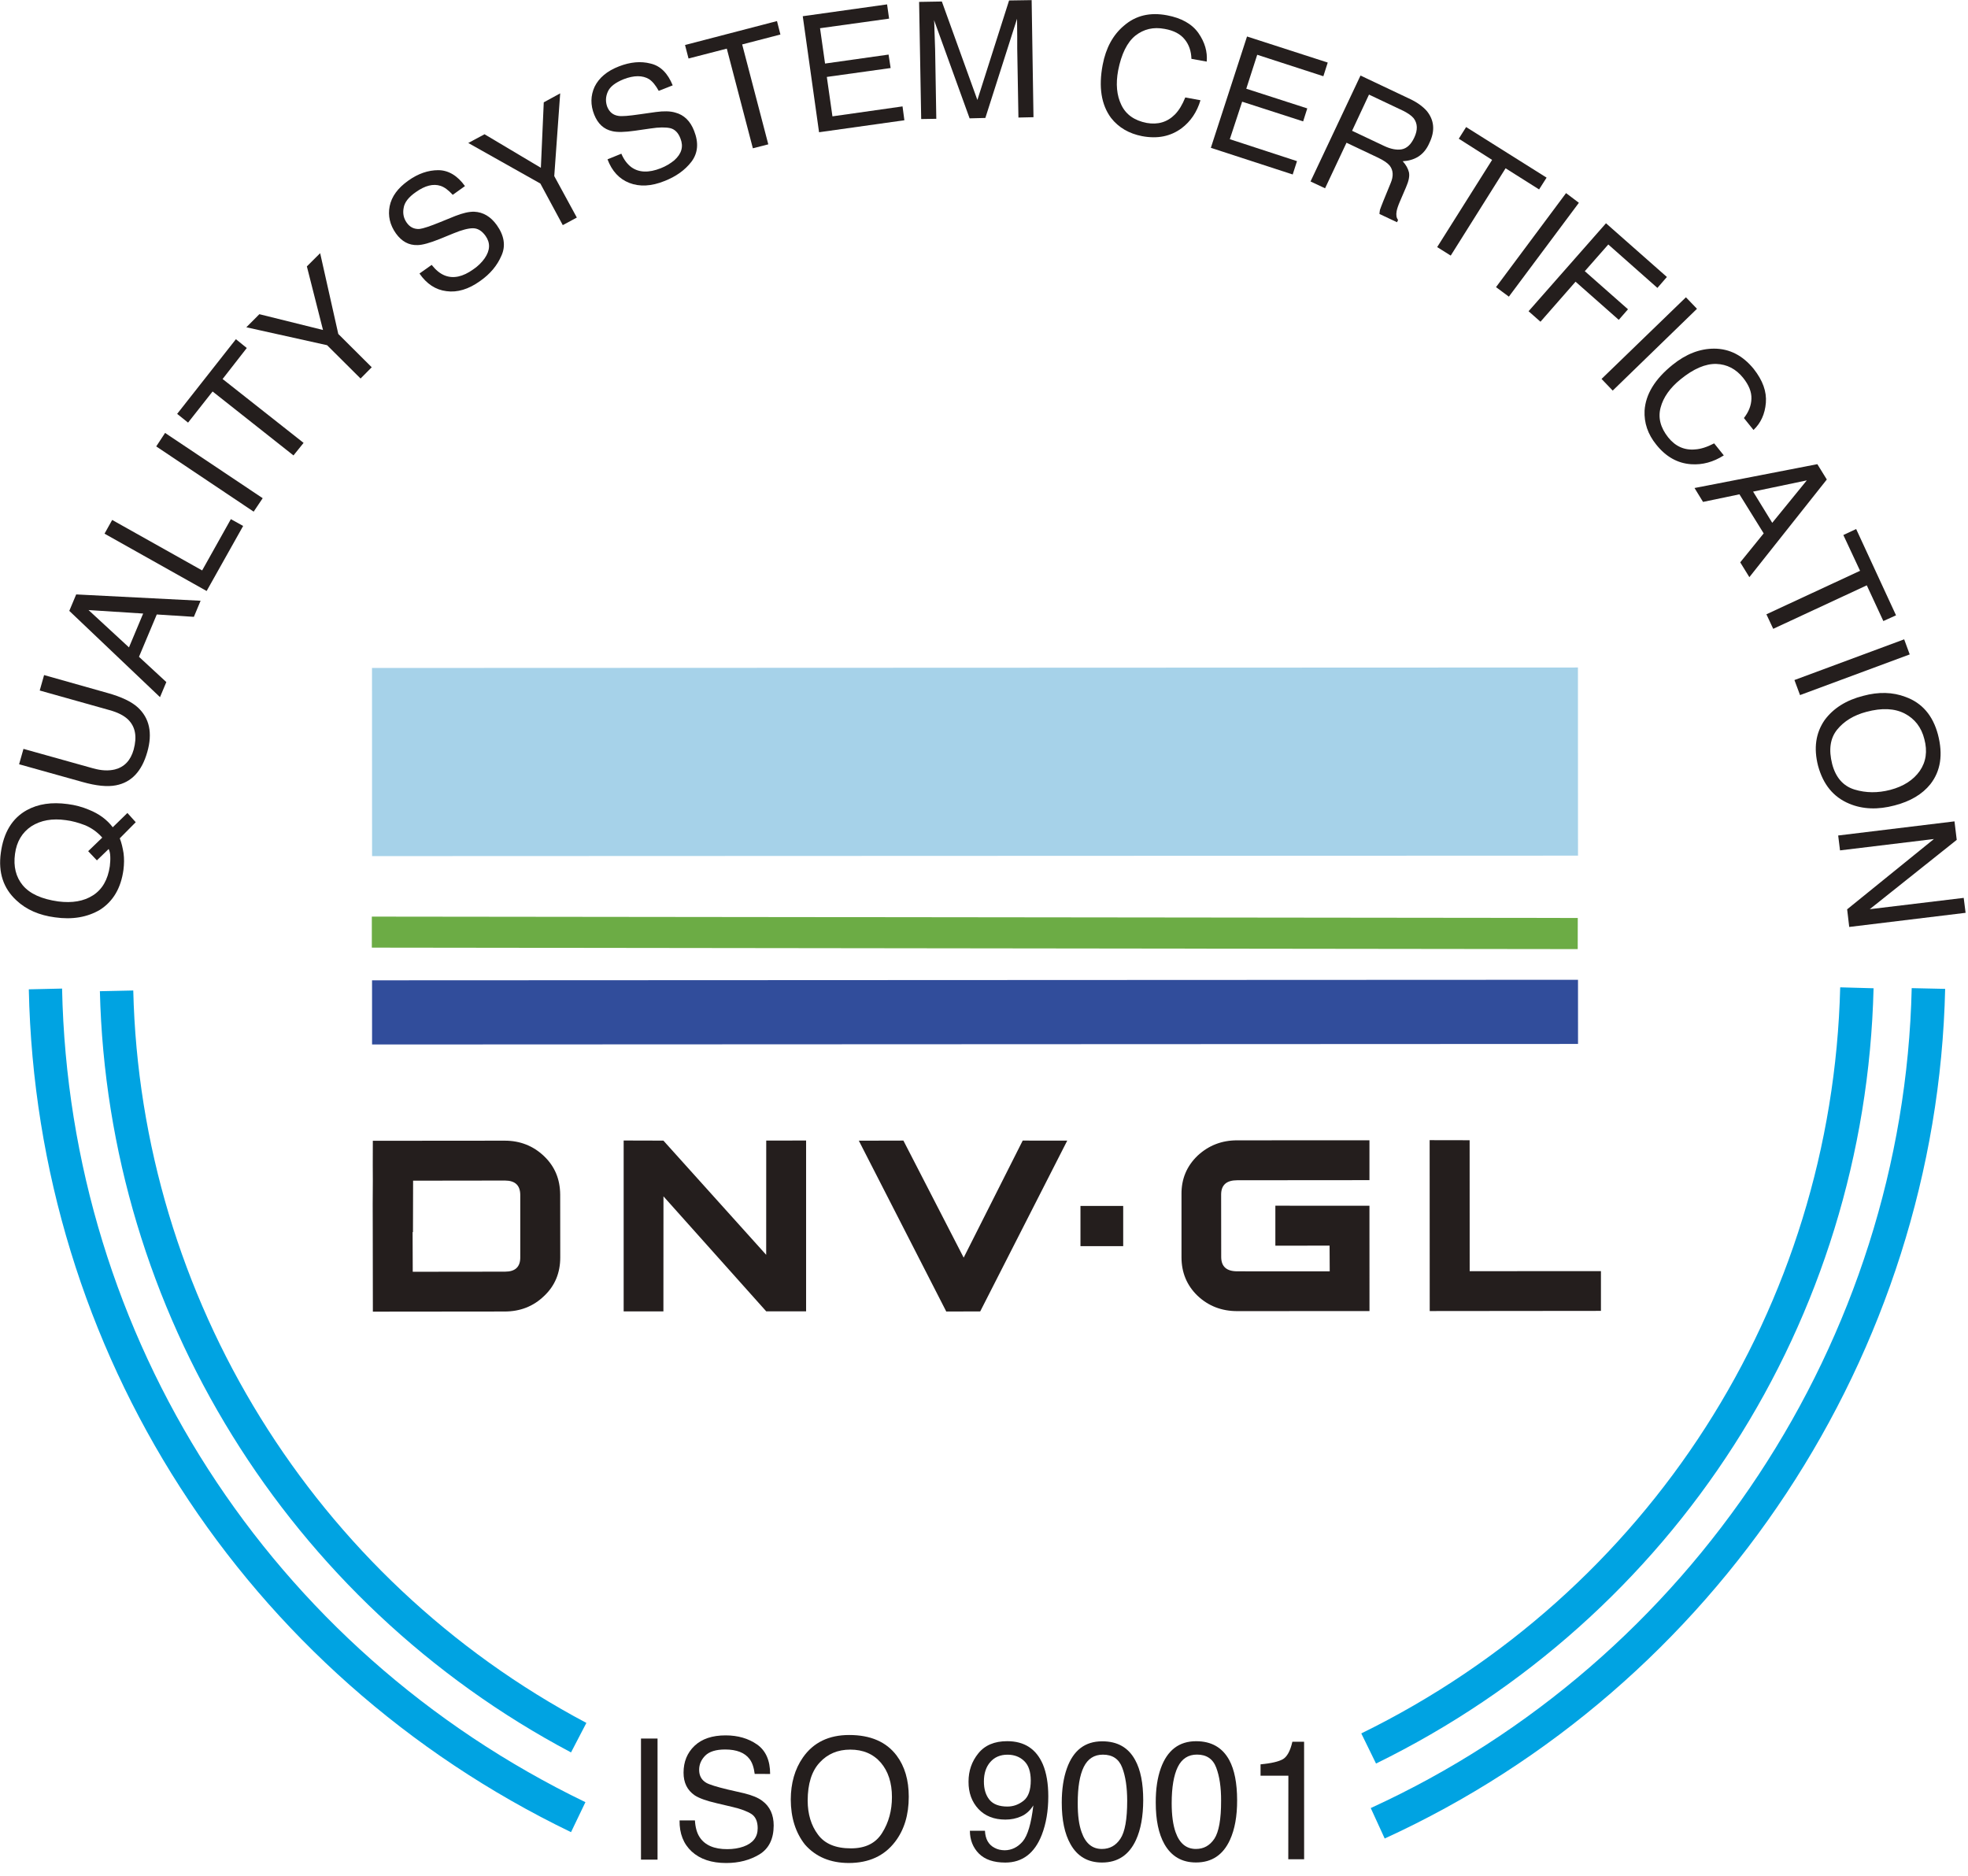 <?xml version="1.0" encoding="UTF-8" standalone="no"?>
<!DOCTYPE svg PUBLIC "-//W3C//DTD SVG 1.1//EN" "http://www.w3.org/Graphics/SVG/1.1/DTD/svg11.dtd">
<svg width="100%" height="100%" viewBox="0 0 149 142" version="1.1" xmlns="http://www.w3.org/2000/svg" xmlns:xlink="http://www.w3.org/1999/xlink" xml:space="preserve" xmlns:serif="http://www.serif.com/" style="fill-rule:evenodd;clip-rule:evenodd;stroke-linejoin:round;stroke-miterlimit:2;">
    <g transform="matrix(1,0,0,1,-795.617,-754.792)">
        <g transform="matrix(0.209,0,0,0.209,844.147,895.58)">
            <rect x="0" y="-43.865" width="5.997" height="43.865" style="fill:rgb(36,30,29);"/>
        </g>
        <g transform="matrix(0.209,0,0,0.209,848.231,889.396)">
            <path d="M0,15.387C0.15,17.867 0.691,19.904 1.709,21.447C3.604,24.36 6.976,25.815 11.739,25.789C13.862,25.789 15.844,25.48 17.609,24.852C21.045,23.614 22.748,21.399 22.732,18.195C22.732,15.823 22,14.122 20.567,13.119C19.065,12.125 16.774,11.249 13.682,10.521L7.937,9.165C4.168,8.293 1.502,7.338 -0.081,6.296C-2.769,4.444 -4.138,1.714 -4.12,-1.944C-4.12,-5.859 -2.801,-9.103 -0.144,-11.64C2.52,-14.16 6.268,-15.425 11.12,-15.425C15.573,-15.425 19.399,-14.304 22.541,-12.102C25.66,-9.892 27.243,-6.334 27.243,-1.443L21.651,-1.468C21.348,-3.814 20.751,-5.601 19.79,-6.853C18.071,-9.142 15.111,-10.31 10.943,-10.31C7.619,-10.31 5.201,-9.556 3.73,-8.087C2.273,-6.604 1.526,-4.895 1.526,-2.947C1.526,-0.801 2.402,0.759 4.12,1.762C5.265,2.408 7.85,3.218 11.819,4.173L17.801,5.546C20.687,6.257 22.916,7.147 24.45,8.332C27.177,10.377 28.531,13.35 28.531,17.24C28.507,22.11 26.789,25.584 23.369,27.686C19.916,29.77 15.907,30.812 11.325,30.812C6.036,30.812 1.877,29.434 -1.162,26.648C-4.152,23.884 -5.633,20.134 -5.567,15.387L0,15.387Z" style="fill:rgb(36,30,29);fill-rule:nonzero;"/>
        </g>
        <g transform="matrix(0.209,0,0,0.209,862.411,888.432)">
            <path d="M0,24.471C2.354,20.727 3.522,16.414 3.522,11.532C3.522,6.369 2.171,2.21 -0.519,-0.942C-3.246,-4.081 -6.928,-5.655 -11.573,-5.655C-16.123,-5.655 -19.813,-4.081 -22.678,-0.955C-25.558,2.162 -26.99,6.744 -27.005,12.823C-26.99,17.688 -25.765,21.808 -23.282,25.117C-20.832,28.465 -16.832,30.126 -11.336,30.114C-6.069,30.114 -2.333,28.26 0,24.471M5.24,-3.479C8.152,0.414 9.615,5.367 9.615,11.418C9.615,17.975 7.97,23.43 4.637,27.759C0.706,32.881 -4.846,35.393 -12.051,35.419C-18.789,35.419 -24.117,33.165 -27.99,28.736C-31.396,24.424 -33.104,18.978 -33.129,12.421C-33.104,6.487 -31.666,1.412 -28.738,-2.787C-24.954,-8.24 -19.33,-10.948 -11.964,-10.948C-4.225,-10.948 1.517,-8.45 5.24,-3.479" style="fill:rgb(36,30,29);fill-rule:nonzero;"/>
        </g>
        <g transform="matrix(0.209,0,0,0.209,873.111,891.291)">
            <path d="M0,-0.806C1.766,-2.202 2.615,-4.682 2.615,-8.174C2.594,-11.3 1.844,-13.646 0.244,-15.19C-1.339,-16.724 -3.357,-17.495 -5.808,-17.495C-8.414,-17.495 -10.512,-16.607 -12.047,-14.831C-13.59,-13.088 -14.361,-10.712 -14.361,-7.8C-14.377,-5.013 -13.67,-2.803 -12.341,-1.163C-10.986,0.48 -8.807,1.291 -5.855,1.291C-3.724,1.291 -1.797,0.606 0,-0.806M-13.98,10.071C-13.836,13.049 -12.691,15.094 -10.551,16.215C-9.448,16.834 -8.227,17.104 -6.85,17.13C-4.295,17.104 -2.132,16.045 -0.297,13.922C1.513,11.758 2.781,7.434 3.553,0.877C2.346,2.773 0.876,4.098 -0.877,4.848C-2.643,5.641 -4.543,6.016 -6.579,6.016C-10.673,6.016 -13.94,4.726 -16.334,2.189C-18.728,-0.392 -19.962,-3.702 -19.929,-7.734C-19.929,-11.632 -18.767,-15.024 -16.397,-17.958C-14.028,-20.91 -10.529,-22.388 -5.934,-22.388C0.31,-22.388 4.596,-19.579 7.006,-13.978C8.306,-10.877 8.964,-7.01 8.964,-2.389C8.964,2.851 8.175,7.473 6.618,11.514C4.007,18.233 -0.445,21.582 -6.618,21.582C-10.821,21.582 -14.004,20.501 -16.19,18.311C-18.331,16.128 -19.421,13.381 -19.437,10.071L-13.98,10.071Z" style="fill:rgb(36,30,29);fill-rule:nonzero;"/>
        </g>
        <g transform="matrix(0.209,0,0,0.209,880.441,888.414)">
            <path d="M0,26.735C1.666,24.263 2.477,19.641 2.477,12.945C2.459,8.075 1.871,4.072 0.668,0.955C-0.514,-2.184 -2.855,-3.744 -6.321,-3.744C-9.486,-3.744 -11.793,-2.249 -13.258,0.711C-14.727,3.702 -15.455,8.075 -15.438,13.856C-15.455,18.224 -15.002,21.725 -14.021,24.389C-12.604,28.422 -10.132,30.441 -6.67,30.419C-3.889,30.419 -1.643,29.215 0,26.735M5.385,-1.748C7.312,1.766 8.279,6.57 8.279,12.735C8.267,18.543 7.408,23.347 5.655,27.171C3.161,32.582 -0.928,35.333 -6.64,35.333C-11.779,35.333 -15.604,33.105 -18.08,28.653C-20.177,24.929 -21.228,19.933 -21.228,13.651C-21.228,8.798 -20.6,4.639 -19.349,1.164C-17.021,-5.328 -12.773,-8.571 -6.617,-8.571C-1.081,-8.598 2.922,-6.33 5.385,-1.748" style="fill:rgb(36,30,29);fill-rule:nonzero;"/>
        </g>
        <g transform="matrix(0.209,0,0,0.209,887.559,888.415)">
            <path d="M0,26.713C1.622,24.233 2.459,19.637 2.433,12.941C2.459,8.07 1.853,4.067 0.667,0.95C-0.519,-2.215 -2.847,-3.771 -6.3,-3.771C-9.466,-3.771 -11.771,-2.276 -13.25,0.706C-14.706,3.68 -15.465,8.07 -15.465,13.852C-15.465,18.22 -14.976,21.721 -14.048,24.359C-12.608,28.417 -10.149,30.414 -6.68,30.414C-3.867,30.414 -1.687,29.211 0,26.713M5.394,-1.774C7.285,1.739 8.223,6.566 8.24,12.709C8.267,18.517 7.39,23.317 5.646,27.127C3.152,32.577 -0.937,35.306 -6.632,35.306C-11.754,35.328 -15.604,33.078 -18.12,28.622C-20.204,24.9 -21.237,19.907 -21.237,13.647C-21.268,8.776 -20.64,4.612 -19.393,1.143C-17.038,-5.371 -12.774,-8.615 -6.618,-8.615C-1.081,-8.615 2.912,-6.335 5.394,-1.774" style="fill:rgb(36,30,29);fill-rule:nonzero;"/>
        </g>
        <g transform="matrix(0.209,0,0,0.209,891.055,892.978)">
            <path d="M0,-17.946L0,-22.065C3.876,-22.44 6.579,-23.059 8.136,-23.958C9.618,-24.847 10.778,-26.948 11.528,-30.258L15.774,-30.258L15.787,12.312L10.046,12.312L10.08,-17.946L0,-17.946Z" style="fill:rgb(36,30,29);fill-rule:nonzero;"/>
        </g>
        <g transform="matrix(0.209,0,0,0.209,803.967,820.271)">
            <path d="M0,-2.932C-0.015,-4.015 -0.207,-4.953 -0.58,-5.764L-4.85,-1.643L-8.009,-4.97L-2.91,-9.884C-4.7,-11.919 -6.777,-13.361 -9.09,-14.355C-11.549,-15.294 -13.84,-15.937 -16.081,-16.207C-21.029,-16.916 -25.149,-16.168 -28.57,-14.003C-31.895,-11.793 -33.931,-8.469 -34.519,-3.974C-35.14,0.567 -34.201,4.369 -31.711,7.392C-29.126,10.47 -24.879,12.386 -18.867,13.237C-13.792,13.882 -9.606,13.173 -6.267,11.026C-2.91,8.888 -0.874,5.348 -0.166,0.441C-0.039,-0.769 0.048,-1.89 0,-2.932M6.204,-18.808L9.219,-15.46L3.438,-9.631C4.105,-7.943 4.495,-6.139 4.805,-4.262C5.06,-2.328 5.036,-0.331 4.766,1.816C3.865,8.371 1.066,13.173 -3.721,16.252C-8.342,18.981 -13.792,19.894 -20.06,18.996C-25.753,18.249 -30.438,16.213 -34.018,12.84C-38.744,8.489 -40.636,2.771 -39.657,-4.349C-38.656,-11.778 -35.498,-16.916 -30.255,-19.826C-26.135,-22.093 -21.243,-22.826 -15.414,-22.03C-12.732,-21.703 -10.147,-20.997 -7.738,-19.979C-4.039,-18.498 -1.184,-16.375 0.892,-13.631L6.204,-18.808Z" style="fill:rgb(36,30,29);fill-rule:nonzero;"/>
        </g>
        <g transform="matrix(0.209,0,0,0.209,797.394,808.787)">
            <path d="M0,12.92L25.237,19.975C28.236,20.81 30.813,20.929 33.12,20.373C36.54,19.497 38.807,17.128 39.912,13.214C41.216,8.425 40.534,4.807 37.78,2.182C36.309,0.813 34.123,-0.308 31.171,-1.119L5.886,-8.223L7.469,-13.814L30.384,-7.347C35.411,-5.956 39.117,-4.205 41.408,-2.106C45.633,1.768 46.832,7.2 44.843,14.089C42.864,21.041 39.132,25.034 33.517,26.115C30.417,26.734 26.36,26.322 21.348,24.905L-1.583,18.494L0,12.92Z" style="fill:rgb(36,30,29);fill-rule:nonzero;"/>
        </g>
        <g transform="matrix(0.209,0,0,0.209,806.456,806.123)">
            <path d="M0,-23.353L-19.789,-24.617L-5.138,-11.095L0,-23.353ZM-26.759,-24.323L-24.261,-30.281L20.808,-27.99L18.372,-22.161L4.931,-23.02L-1.513,-7.684L8.391,1.47L6.1,6.928L-26.759,-24.323Z" style="fill:rgb(36,30,29);fill-rule:nonzero;"/>
        </g>
        <g transform="matrix(0.209,0,0,0.209,803.531,798.435)">
            <path d="M0,-15.503L2.769,-20.476L35.365,-2.188L45.768,-20.768L50.215,-18.296L36.987,5.265L0,-15.503Z" style="fill:rgb(36,30,29);fill-rule:nonzero;"/>
        </g>
        <g transform="matrix(0.115,-0.175,-0.175,-0.115,807.627,792.844)">
            <path d="M16.507,11.886L22.338,11.886L21.999,-30.566L16.14,-30.507L16.507,11.886Z" style="fill:rgb(36,30,29);fill-rule:nonzero;"/>
        </g>
        <g transform="matrix(0.209,0,0,0.209,813.478,789.271)">
            <path d="M0,-42.101L3.939,-38.912L-4.82,-27.681L24.516,-4.543L20.855,0L-8.447,-23.162L-17.331,-11.883L-21.285,-15.05L0,-42.101Z" style="fill:rgb(36,30,29);fill-rule:nonzero;"/>
        </g>
        <g transform="matrix(0.209,0,0,0.209,814.267,777.839)">
            <path d="M0,8.279L4.724,3.54L27.774,9.258L21.93,-13.777L26.741,-18.564L33.311,10.697L45.425,22.762L41.383,26.843L29.254,14.771L0,8.279Z" style="fill:rgb(36,30,29);fill-rule:nonzero;"/>
        </g>
        <g transform="matrix(0.209,0,0,0.209,828.299,769.78)">
            <path d="M0,24.241C1.495,26.12 3.054,27.408 4.741,28.075C7.843,29.301 11.294,28.568 15.065,25.865C16.783,24.703 18.167,23.327 19.186,21.871C21.206,18.961 21.3,16.271 19.534,13.758C18.198,11.881 16.663,10.968 14.954,10.968C13.252,10.968 10.897,11.595 8.065,12.757L2.769,14.92C-0.691,16.295 -3.333,17.043 -5.123,17.067C-8.288,17.172 -10.88,15.73 -12.949,12.845C-15.129,9.766 -15.9,6.433 -15.216,2.98C-14.508,-0.519 -12.297,-3.572 -8.447,-6.302C-4.9,-8.822 -1.289,-10.071 2.411,-10.071C6.093,-10.047 9.339,-8.092 12.065,-4.305L7.636,-1.14C6.077,-2.849 4.612,-3.93 3.222,-4.384C0.558,-5.26 -2.418,-4.473 -5.679,-2.164C-8.367,-0.312 -9.862,1.605 -10.156,3.64C-10.531,5.646 -10.132,7.388 -9.051,8.931C-7.89,10.616 -6.268,11.364 -4.358,11.22C-3.103,11.07 -0.604,10.259 3.102,8.74L8.528,6.535C11.191,5.493 13.474,4.938 15.375,4.977C18.645,5.121 21.365,6.727 23.576,9.805C26.281,13.592 26.885,17.337 25.293,20.853C23.759,24.472 21.174,27.55 17.563,30.072C13.396,33.07 9.275,34.312 5.345,33.754C1.417,33.277 -1.829,31.114 -4.415,27.367L0,24.241Z" style="fill:rgb(36,30,29);fill-rule:nonzero;"/>
        </g>
        <g transform="matrix(0.209,0,0,0.209,831.071,768.079)">
            <path d="M0,-11.78L5.886,-14.945L26.296,-2.792L27.345,-26.509L33.296,-29.756L31.146,0.207L39.323,15.232L34.233,17.976L26.113,2.913L0,-11.78Z" style="fill:rgb(36,30,29);fill-rule:nonzero;"/>
        </g>
        <g transform="matrix(0.209,0,0,0.209,842.66,761.922)">
            <path d="M0,21.562C0.955,23.805 2.226,25.412 3.643,26.454C6.387,28.426 9.925,28.531 14.237,26.844C16.146,26.096 17.784,25.102 19.201,23.934C21.825,21.58 22.573,19 21.427,16.105C20.664,14.006 19.375,12.694 17.69,12.304C16.042,11.946 13.664,11.946 10.595,12.424L4.946,13.235C1.225,13.775 -1.52,13.823 -3.261,13.402C-6.363,12.718 -8.495,10.739 -9.823,7.43C-11.231,3.914 -11.152,0.501 -9.696,-2.681C-8.114,-5.903 -5.204,-8.399 -0.828,-10.086C3.205,-11.645 7.015,-12.026 10.595,-11.089C14.213,-10.254 16.829,-7.549 18.604,-3.198L13.546,-1.201C12.423,-3.222 11.279,-4.639 10.03,-5.45C7.682,-6.864 4.58,-6.864 0.85,-5.425C-2.18,-4.201 -4.138,-2.705 -4.916,-0.867C-5.744,1.003 -5.744,2.791 -5.123,4.541C-4.327,6.499 -2.991,7.58 -1.066,7.866C0.142,8.082 2.767,7.866 6.697,7.286L12.55,6.458C15.399,6.076 17.729,6.124 19.534,6.665C22.717,7.493 24.991,9.743 26.359,13.283C28.068,17.61 27.759,21.333 25.388,24.474C23.018,27.552 19.726,29.868 15.621,31.465C10.88,33.384 6.601,33.588 2.91,32.15C-0.771,30.718 -3.414,27.847 -5.012,23.6L0,21.562Z" style="fill:rgb(36,30,29);fill-rule:nonzero;"/>
        </g>
        <g transform="matrix(0.209,0,0,0.209,854.444,766.019)">
            <path d="M0,-46.086L1.24,-41.218L-12.615,-37.623L-3.15,-1.432L-8.741,0L-18.183,-36.104L-32.047,-32.524L-33.312,-37.416L0,-46.086Z" style="fill:rgb(36,30,29);fill-rule:nonzero;"/>
        </g>
        <g transform="matrix(0.209,0,0,0.209,856.395,763.908)">
            <path d="M0,-37.743L30.545,-42.029L31.275,-36.867L6.261,-33.392L8.075,-20.594L31.086,-23.847L31.834,-18.972L8.718,-15.75L10.754,-1.472L36.144,-5.075L36.813,-0.056L5.903,4.286L0,-37.743Z" style="fill:rgb(36,30,29);fill-rule:nonzero;"/>
        </g>
        <g transform="matrix(0.209,0,0,0.209,865.204,763.67)">
            <path d="M0,-41.792L8.24,-41.934L21.11,-6.268L32.592,-42.309L40.767,-42.435L41.434,-0.024L35.98,0.102L35.543,-24.976C35.518,-25.867 35.518,-27.282 35.543,-29.279C35.518,-31.276 35.5,-33.438 35.478,-35.69L23.997,0.246L18.294,0.39L5.417,-35.189L5.504,-33.9C5.504,-32.882 5.583,-31.276 5.646,-29.177C5.711,-27.051 5.79,-25.469 5.805,-24.499L6.228,0.556L0.754,0.643L0,-41.792Z" style="fill:rgb(36,30,29);fill-rule:nonzero;"/>
        </g>
        <g transform="matrix(0.209,0,0,0.209,886.349,763.735)">
            <path d="M0,-30.838C2.328,-27.489 3.331,-24.054 3.013,-20.475L-2.524,-21.475C-2.603,-24.268 -3.414,-26.637 -4.97,-28.531C-6.514,-30.465 -8.903,-31.736 -12.212,-32.318C-16.297,-33.09 -19.768,-32.276 -22.854,-29.859C-25.806,-27.465 -27.903,-23.226 -29.071,-17.268C-29.979,-12.4 -29.591,-8.201 -27.903,-4.764C-26.242,-1.289 -23.186,0.873 -18.734,1.741C-14.675,2.458 -11.257,1.455 -8.488,-1.337C-7.032,-2.832 -5.808,-4.851 -4.748,-7.493L0.754,-6.475C-0.519,-2.187 -2.808,1.185 -6.077,3.66C-10.093,6.618 -14.798,7.573 -20.387,6.531C-25.112,5.615 -28.928,3.411 -31.648,-0.088C-35.167,-4.829 -36.208,-11.238 -34.674,-19.313C-33.505,-25.469 -30.902,-30.192 -26.948,-33.502C-22.702,-37.186 -17.54,-38.411 -11.366,-37.249C-6.165,-36.27 -2.333,-34.132 0,-30.838" style="fill:rgb(36,30,29);fill-rule:nonzero;"/>
        </g>
        <g transform="matrix(0.209,0,0,0.209,890.031,768.001)">
            <path d="M0,-49.981L29.237,-40.54L27.654,-35.585L3.693,-43.362L-0.271,-31.065L21.825,-23.931L20.33,-19.231L-1.766,-26.366L-6.234,-12.78L18.103,-4.826L16.546,0L-13.105,-9.654L0,-49.981Z" style="fill:rgb(36,30,29);fill-rule:nonzero;"/>
        </g>
        <g transform="matrix(0.209,0,0,0.209,900.423,766.281)">
            <path d="M0,-2.077C2.332,-0.978 4.495,-0.557 6.309,-0.876C8.153,-1.225 9.696,-2.618 10.883,-5.179C12.146,-7.882 12.09,-10.213 10.651,-12.131C9.822,-13.132 8.511,-13.999 6.867,-14.834L-5.537,-20.705L-11.667,-7.597L0,-2.077ZM-8.615,-27.608L8.82,-19.353C11.732,-18.041 13.882,-16.48 15.398,-14.771C18.08,-11.462 18.477,-7.636 16.354,-3.222C15.338,-0.852 13.943,0.731 12.299,1.773C10.678,2.791 8.807,3.31 6.675,3.436C7.869,4.724 8.598,6.1 8.925,7.405C9.234,8.805 8.868,10.57 7.883,12.838L5.642,18.063C4.996,19.559 4.621,20.727 4.478,21.516C4.225,22.916 4.391,23.949 4.996,24.696L4.621,25.531L-1.748,22.534C-1.727,22.105 -1.661,21.619 -1.565,21.039C-1.373,20.496 -0.994,19.454 -0.357,17.871L2.315,11.342C3.396,8.805 3.248,6.658 1.957,5.019C1.203,4.103 -0.166,3.142 -2.25,2.148L-13.686,-3.269L-21.45,13.235L-26.717,10.76L-8.615,-27.608Z" style="fill:rgb(36,30,29);fill-rule:nonzero;"/>
        </g>
        <g transform="matrix(0.209,0,0,0.209,912.712,770.312)">
            <path d="M0,-9.911L-2.721,-5.639L-14.858,-13.299L-34.727,18.325L-39.64,15.248L-19.741,-16.337L-31.813,-24.013L-29.15,-28.236L0,-9.911Z" style="fill:rgb(36,30,29);fill-rule:nonzero;"/>
        </g>
        <g transform="matrix(0.167,0.126,0.126,-0.167,916.112,771.514)">
            <path d="M-13.408,2.474L-7.588,2.474L-7.36,-39.903L-13.146,-39.954L-13.408,2.474Z" style="fill:rgb(36,30,29);fill-rule:nonzero;"/>
        </g>
        <g transform="matrix(0.209,0,0,0.209,917.209,779.149)">
            <path d="M0,-35.666L22.061,-16.21L18.625,-12.249L0.833,-27.981L-7.678,-18.31L7.97,-4.508L4.626,-0.683L-11.026,-14.499L-23.735,0L-28.047,-3.802L0,-35.666Z" style="fill:rgb(36,30,29);fill-rule:nonzero;"/>
        </g>
        <g transform="matrix(0.145,0.151,0.151,-0.145,924.956,780.391)">
            <path d="M-16.263,4.392L-10.491,4.392L-10.265,-38.082L-16.104,-38.071L-16.263,4.392Z" style="fill:rgb(36,30,29);fill-rule:nonzero;"/>
        </g>
        <g transform="matrix(0.209,0,0,0.209,929.313,785.896)">
            <path d="M0,-2.908C-0.336,1.188 -1.861,4.456 -4.478,6.93L-7.953,2.603C-6.227,0.402 -5.289,-1.931 -5.232,-4.403C-5.145,-6.838 -6.139,-9.334 -8.271,-12C-10.848,-15.181 -14.108,-16.868 -17.959,-16.994C-21.809,-17.099 -26.159,-15.294 -30.907,-11.418C-34.696,-8.34 -37.146,-4.929 -38.132,-1.183C-39.125,2.525 -38.162,6.104 -35.363,9.642C-32.777,12.864 -29.494,14.344 -25.58,13.969C-23.543,13.843 -21.254,13.095 -18.73,11.782L-15.238,16.134C-19.026,18.543 -22.955,19.624 -27.058,19.338C-31.967,19.005 -36.191,16.651 -39.705,12.242C-42.771,8.458 -44.144,4.354 -43.938,-0.1C-43.555,-5.986 -40.207,-11.499 -33.803,-16.661C-28.906,-20.613 -23.91,-22.532 -18.708,-22.532C-13.093,-22.508 -8.367,-20.033 -4.421,-15.205C-1.112,-11.006 0.326,-6.989 0,-2.908" style="fill:rgb(36,30,29);fill-rule:nonzero;"/>
        </g>
        <g transform="matrix(0.209,0,0,0.209,929.796,794.047)">
            <path d="M0,1.561L12.521,-13.814L-6.937,-9.742L0,1.561ZM16.336,-19.685L19.768,-14.132L-8.289,21.246L-11.598,15.878L-3.101,5.387L-11.881,-8.763L-25.069,-6.012L-28.156,-11.048L16.336,-19.685Z" style="fill:rgb(36,30,29);fill-rule:nonzero;"/>
        </g>
        <g transform="matrix(0.209,0,0,0.209,939.168,795.866)">
            <path d="M0,26.366L-4.596,28.441L-10.594,15.501L-44.488,31.258L-46.96,25.993L-13.027,10.237L-19.083,-2.721L-14.444,-4.892L0,26.366Z" style="fill:rgb(36,30,29);fill-rule:nonzero;"/>
        </g>
        <g transform="matrix(0.072,0.196,0.196,-0.072,939.179,808.282)">
            <path d="M-21.873,11.124L-16.046,11.124L-15.917,-31.292L-21.737,-31.315L-21.873,11.124Z" style="fill:rgb(36,30,29);fill-rule:nonzero;"/>
        </g>
        <g transform="matrix(0.209,0,0,0.209,936.029,808.699)">
            <path d="M0,28.079C4.12,29.319 8.384,29.368 12.918,28.197C17.818,26.909 21.332,24.578 23.617,21.334C25.906,18.025 26.446,14.175 25.278,9.809C24.219,5.56 21.812,2.458 18.207,0.566C14.566,-1.328 9.967,-1.599 4.225,-0.055C-0.253,1.131 -3.85,3.311 -6.331,6.395C-8.842,9.515 -9.426,13.635 -8.114,18.836C-6.823,23.728 -4.103,26.83 0,28.079M27.467,26.121C24.533,29.782 20.229,32.343 14.527,33.821C8.432,35.443 2.934,35.238 -1.94,33.193C-7.699,30.782 -11.379,26.241 -13.232,19.455C-14.841,13.109 -14.108,7.636 -10.839,2.896C-7.699,-1.352 -3.039,-4.326 3.183,-5.884C8.654,-7.364 13.816,-7.262 18.477,-5.472C24.45,-3.308 28.365,1.233 30.209,8.161C32.102,15.424 31.173,21.373 27.467,26.121" style="fill:rgb(36,30,29);fill-rule:nonzero;"/>
        </g>
        <g transform="matrix(0.209,0,0,0.209,943.594,824.969)">
            <path d="M0,-38.249L0.812,-31.546L-30.702,-6.433L3.34,-10.531L4.024,-5.121L-38.131,0L-38.885,-6.385L-7.446,-31.855L-41.467,-27.735L-42.133,-33.128L0,-38.249Z" style="fill:rgb(36,30,29);fill-rule:nonzero;"/>
        </g>
        <g transform="matrix(0.209,0,0,0.209,856.648,841.141)">
            <path d="M0,61.863L-14.444,61.863L-51.668,20.209L-51.692,61.884L-66.089,61.884L-66.089,-0.021L-51.692,0.018L-14.459,41.389L-14.444,0.006L0,-0.021L0,61.863Z" style="fill:rgb(36,30,29);fill-rule:nonzero;"/>
        </g>
        <g transform="matrix(0.209,0,0,0.209,876.419,854.08)">
            <path d="M0,-61.887L-31.525,-0.021L-43.822,0.018L-75.497,-61.866L-59.35,-61.905L-37.516,-19.5L-16.131,-61.905L0,-61.887Z" style="fill:rgb(36,30,29);fill-rule:nonzero;"/>
        </g>
        <g transform="matrix(-0.209,0,0,0.209,877.411,846.082)">
            <rect x="-15.525" y="0.039" width="15.479" height="14.566" style="fill:rgb(36,30,29);"/>
        </g>
        <g transform="matrix(0.209,0,0,0.209,899.303,841.124)">
            <path d="M0,61.84L-47.915,61.866C-53.53,61.866 -58.34,60.027 -62.294,56.29C-66.144,52.584 -68.114,47.898 -68.102,42.308L-68.102,19.541C-68.162,13.956 -66.183,9.321 -62.276,5.559C-58.34,1.892 -53.53,-0.026 -47.915,0L-0.014,-0.026L-0.014,14.418L-47.915,14.457C-51.809,14.457 -53.718,16.171 -53.744,19.619L-53.718,42.321C-53.679,45.717 -51.787,47.444 -47.915,47.444L-14.41,47.461L-14.457,38.14L-34.099,38.161L-34.099,23.678L-0.014,23.7L0,61.84Z" style="fill:rgb(36,30,29);fill-rule:nonzero;"/>
        </g>
        <g transform="matrix(0.209,0,0,0.209,916.826,841.123)">
            <path d="M0,61.782L-62.023,61.844L-62.05,-0.062L-47.566,-0.035L-47.549,47.399L0,47.382L0,61.782Z" style="fill:rgb(36,30,29);fill-rule:nonzero;"/>
        </g>
        <g transform="matrix(0.209,0,0,0.209,835.007,845.244)">
            <path d="M0,22.733C0,26.146 -1.838,27.855 -5.511,27.855L-38.951,27.895L-38.999,13.538L-38.871,13.511L-38.822,-5.105L-5.535,-5.149C-1.854,-5.131 -0.04,-3.422 0,0.009L0,22.733ZM8.567,-14.03C4.702,-17.696 -0.063,-19.606 -5.655,-19.593L-53.411,-19.553L-53.435,-10.768L-53.411,-5.131L-53.458,3.34L-53.435,13.511L-53.396,42.339L-5.622,42.291C-0.04,42.273 4.702,40.46 8.63,36.675C12.567,32.969 14.485,28.292 14.485,22.693L14.461,-0.047C14.42,-5.646 12.528,-10.267 8.567,-14.03" style="fill:rgb(36,30,29);fill-rule:nonzero;"/>
        </g>
        <g transform="matrix(0.179,-0.108,-0.108,-0.179,852.492,878.55)">
            <path d="M-92.813,-27.517C-164.7,82.619 -168.632,221.685 -103.271,335.261L-92.813,329.273C-155.913,219.633 -152.059,85.398 -82.741,-20.912L-92.813,-27.517Z" style="fill:rgb(0,163,226);fill-rule:nonzero;"/>
        </g>
        <g transform="matrix(-0.087,-0.19,-0.19,0.087,959.029,867.132)">
            <path d="M-0.121,308.343L12.019,308.343C11.962,180.575 85.908,62.109 200.498,6.478L195.21,-4.43C76.463,53.219 -0.155,176.027 -0.121,308.343" style="fill:rgb(0,163,226);fill-rule:nonzero;"/>
        </g>
        <g transform="matrix(0.181,-0.104,-0.104,-0.181,850.915,875.051)">
            <path d="M-79.734,-22.759C-141.654,75.53 -145.66,199.888 -90.358,301.737L-79.734,295.929C-132.964,197.977 -129.076,78.271 -69.573,-16.255L-79.734,-22.759Z" style="fill:rgb(0,163,226);fill-rule:nonzero;"/>
        </g>
        <g transform="matrix(-0.092,-0.188,-0.188,0.092,952.503,862.343)">
            <path d="M-0.729,280.704L11.4,280.704C11.459,164.927 75.134,59.847 177.654,6.479L172.044,-4.215C65.479,51.199 -0.696,160.4 -0.729,280.704" style="fill:rgb(0,163,226);fill-rule:nonzero;"/>
        </g>
        <g transform="matrix(0.209,-9.14681e-05,-9.14681e-05,-0.209,823.788,833.887)">
            <rect x="-0.005" y="0.096" width="436.865" height="23.243" style="fill:rgb(49,77,155);"/>
        </g>
        <g transform="matrix(-0.209,8.04563e-05,8.04563e-05,0.209,823.793,819.623)">
            <rect x="-436.827" y="-68.235" width="436.855" height="68.151" style="fill:rgb(166,210,233);"/>
        </g>
        <g transform="matrix(0,0.209,0.209,-0,870.571,779.76)">
            <path d="M212.566,-223.936L223.803,-223.936L224.336,212.906L213.058,212.924L212.566,-223.936Z" style="fill:rgb(108,172,69);fill-rule:nonzero;"/>
        </g>
    </g>
</svg>
